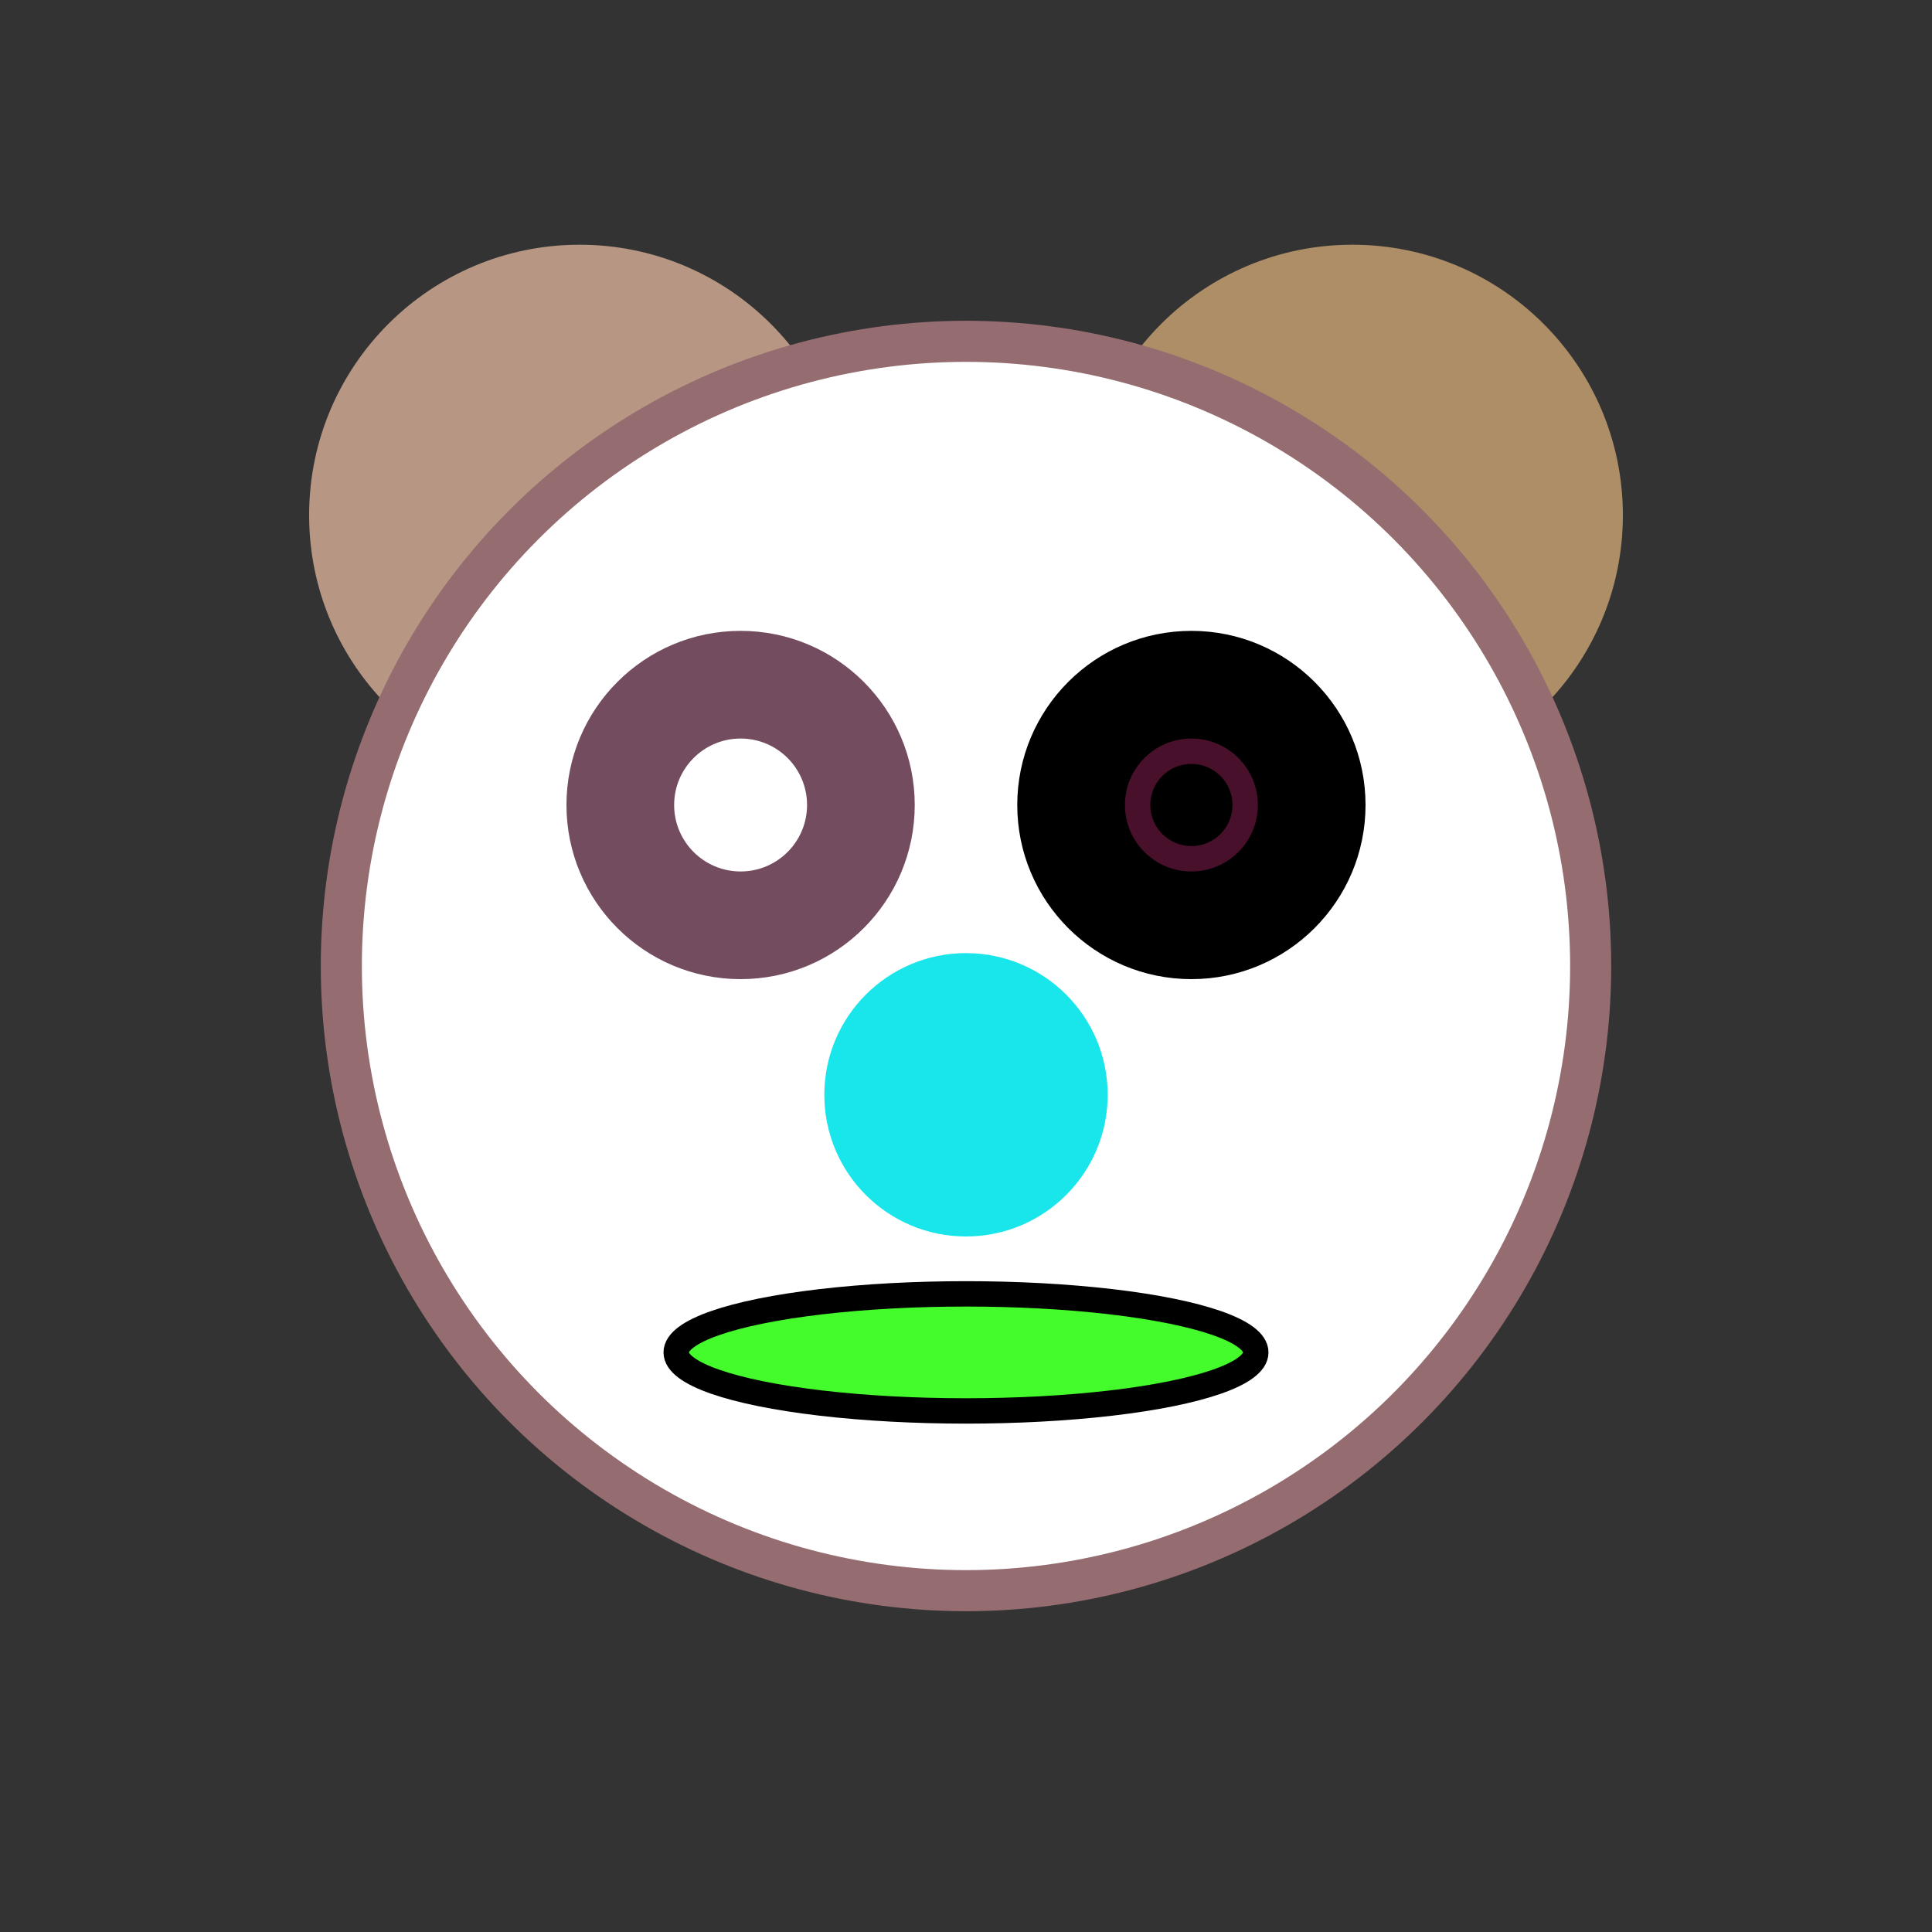 <svg xmlns="http://www.w3.org/2000/svg" width="300" height="300" version="1.1" xmlns:xlink="http://www.w3.org/1999/xlink"><rect width="100%" height="100%" fill="#333333" stroke="none"/><circle cx="90" cy="80" r="42" fill="#b79683" shape-rendering="geometricPrecision"></circle><circle cx="210" cy="80" r="42" fill="#ad8e66" shape-rendering="geometricPrecision"></circle><circle cx="150" cy="150" r="97" stroke="#956c70" stroke-width="6.38" fill="white" shape-rendering="geometricPrecision"/><circle cx="115" cy="125" r="27.04" fill="#744c60" shape-rendering="geometricPrecision"></circle><circle cx="115" cy="125" r="10.32" fill="white" shape-rendering="geometricPrecision"></circle><circle cx="185" cy="125" r="27.04" fill="black" shape-rendering="geometricPrecision"></circle><circle cx="185" cy="125" r="10.32" fill="#48102b" shape-rendering="geometricPrecision"></circle><circle cx="185" cy="125" r="6.38" fill="black" shape-rendering="geometricPrecision"></circle><circle cx="150" cy="170" r="22" fill="#19e6eb" shape-rendering="geometricPrecision"></circle><ellipse cx="150" cy="210" rx="45" ry="9.09" style="fill:#44fb2b;stroke:black;stroke-width:3.94" shape-rendering="geometricPrecision"/></svg>